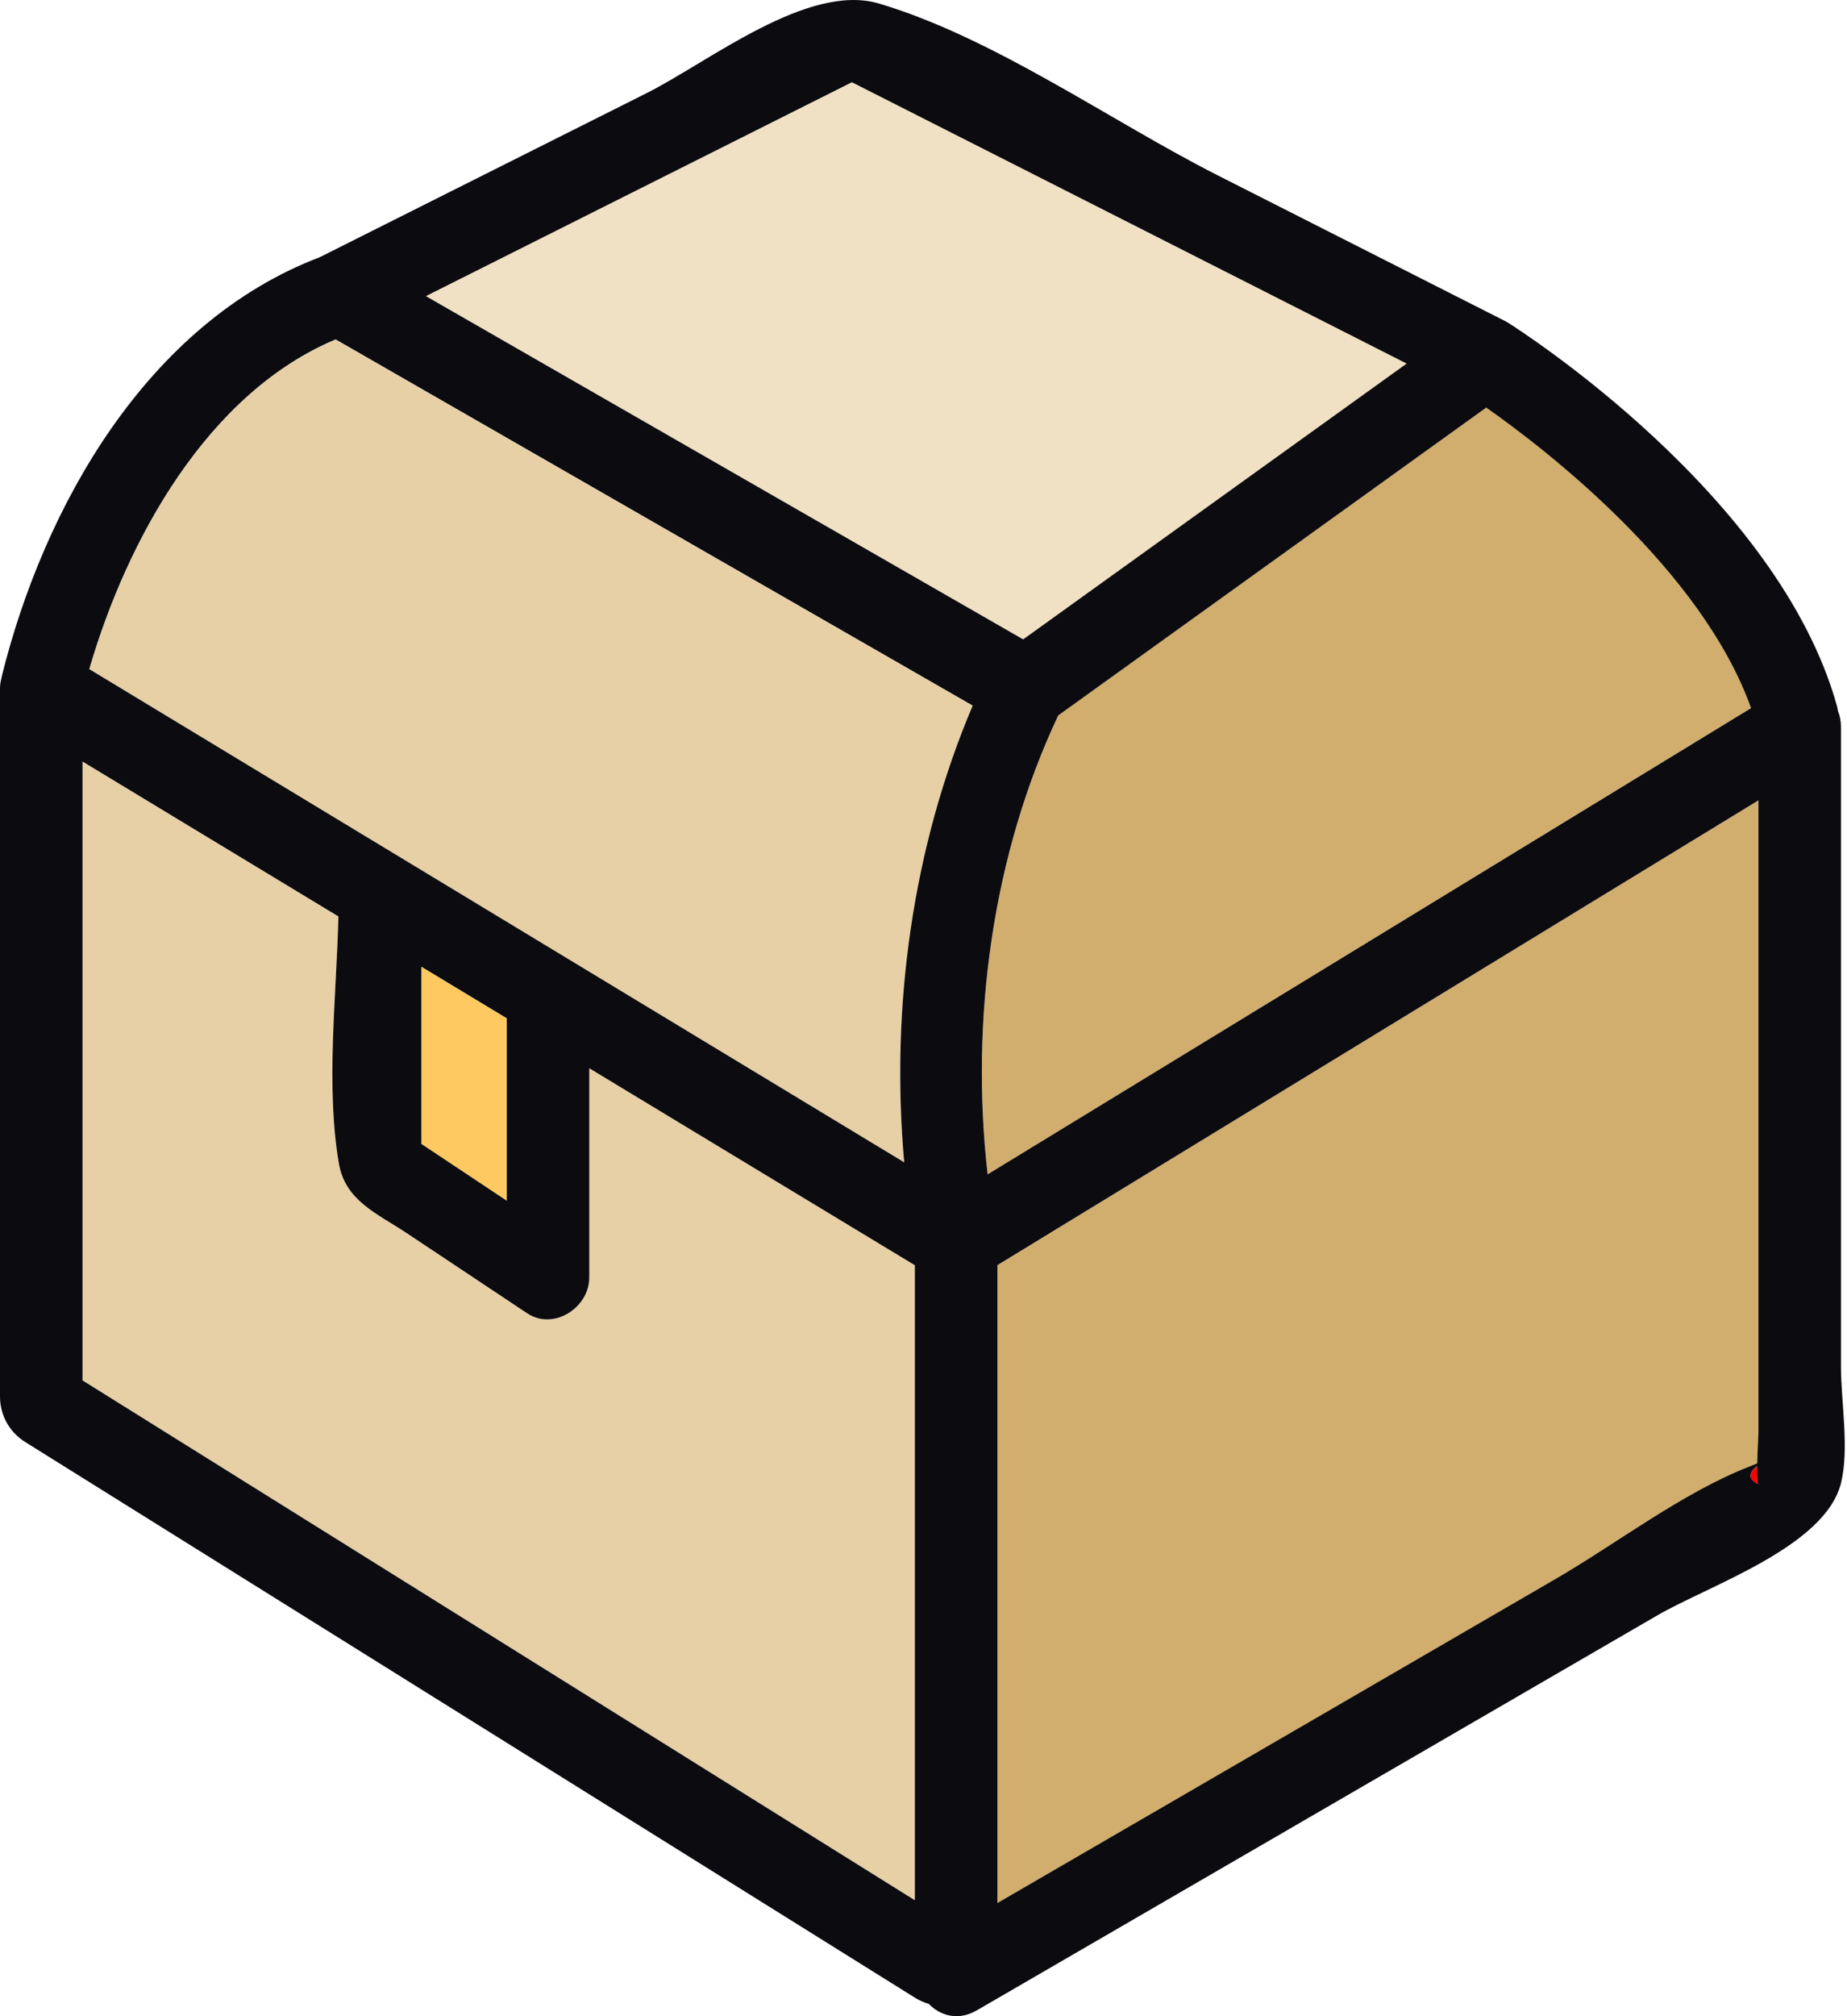 <svg width="22" height="24" viewBox="0 0 22 24" fill="none" xmlns="http://www.w3.org/2000/svg">
<g clip-path="url(#clip0_7383_3443)">
<path d="M11.88 22.654C13.061 21.968 14.242 21.283 15.424 20.598C16.456 19.999 17.488 19.4 18.52 18.801C19.26 18.372 20.036 17.771 20.835 17.459C20.872 17.444 20.9 17.433 20.93 17.421C20.933 17.261 20.945 17.079 20.945 17.053V9.527L11.88 15.061V22.653V22.654Z" fill="#D1AE6D"/>
<path d="M17.703 4.852C16.003 6.073 14.305 7.294 12.605 8.515C11.823 10.17 11.553 12.139 11.764 13.979L20.857 8.428C20.264 6.772 18.401 5.343 17.703 4.852Z" fill="#D1AE6D"/>
<path d="M20.945 17.671C20.93 17.665 20.927 17.568 20.929 17.453C20.846 17.522 20.799 17.607 20.945 17.671Z" fill="#FF0000"/>
<path d="M16.755 4.329C14.553 3.213 12.35 2.097 10.147 0.98C8.456 1.829 6.765 2.678 5.073 3.526C7.445 4.889 9.816 6.251 12.187 7.613C13.71 6.518 15.233 5.424 16.755 4.329Z" fill="#F0E1C4"/>
<path d="M7.019 15.209C7.019 15.566 6.595 15.844 6.279 15.634C5.801 15.316 5.322 14.998 4.843 14.68C4.489 14.444 4.112 14.294 4.036 13.849C3.879 12.928 4.007 11.869 4.031 10.91C3.015 10.296 1.999 9.681 0.983 9.066V16.433L10.897 22.621V15.062C9.604 14.28 8.311 13.499 7.019 12.717V15.209H7.019Z" fill="#E7D0A6"/>
<path d="M1.063 7.968C4.299 9.925 7.534 11.882 10.77 13.839C10.606 11.997 10.867 10.096 11.586 8.402C9.056 6.949 6.527 5.496 3.998 4.043C2.48 4.678 1.518 6.408 1.063 7.968V7.968Z" fill="#E7D0A6"/>
<path d="M5.019 11.508V13.618C5.358 13.844 5.697 14.069 6.036 14.294V12.123C5.697 11.918 5.358 11.713 5.019 11.508Z" fill="#FDC960"/>
<path d="M21.928 13.405V8.651C21.928 8.579 21.914 8.517 21.892 8.462C21.889 8.445 21.887 8.429 21.883 8.413C21.187 5.893 18.089 3.921 17.957 3.838C17.955 3.837 17.953 3.836 17.951 3.835C17.948 3.833 17.946 3.831 17.944 3.83C16.794 3.248 15.645 2.665 14.496 2.083C13.229 1.44 11.836 0.447 10.469 0.042C9.623 -0.209 8.445 0.735 7.707 1.106C6.407 1.758 5.107 2.41 3.808 3.062C1.747 3.847 0.518 6.038 0.018 8.063C0.017 8.067 0.018 8.07 0.017 8.073C0.007 8.112 0 8.152 0 8.194V16.624C0 16.846 0.112 17.048 0.3 17.165L10.903 23.783C10.954 23.814 11.007 23.837 11.062 23.853C11.201 23.995 11.414 24.059 11.636 23.93C14.338 22.363 17.04 20.796 19.742 19.228C20.361 18.869 21.737 18.414 21.928 17.656C22.03 17.249 21.928 16.683 21.928 16.267V13.405H21.928ZM10.897 22.62L0.983 16.432V9.065C1.999 9.68 3.015 10.294 4.031 10.909C4.007 11.868 3.879 12.927 4.036 13.848C4.112 14.293 4.489 14.443 4.843 14.678C5.322 14.996 5.8 15.315 6.279 15.633C6.595 15.843 7.019 15.565 7.019 15.208V12.716C8.311 13.498 9.604 14.279 10.897 15.061V22.62L10.897 22.62ZM5.019 13.617V11.507C5.358 11.711 5.697 11.916 6.036 12.121V14.293C5.697 14.068 5.358 13.842 5.019 13.617ZM10.77 13.836C7.534 11.879 4.299 9.922 1.063 7.965C1.518 6.405 2.48 4.676 3.998 4.04C6.527 5.493 9.056 6.946 11.586 8.399C10.867 10.093 10.606 11.994 10.77 13.836V13.836ZM5.073 3.525C6.765 2.676 8.456 1.827 10.147 0.979C12.35 2.095 14.553 3.211 16.755 4.328C15.232 5.422 13.71 6.517 12.187 7.611C9.816 6.249 7.445 4.887 5.073 3.525ZM12.605 8.516C14.305 7.294 16.003 6.073 17.703 4.852C18.402 5.343 20.264 6.772 20.857 8.429L11.764 13.979C11.553 12.139 11.823 10.171 12.605 8.516ZM20.929 17.45C20.927 17.565 20.93 17.662 20.945 17.668C20.799 17.604 20.846 17.519 20.929 17.45ZM20.945 14.124V17.052C20.945 17.078 20.934 17.26 20.93 17.42C20.901 17.432 20.872 17.444 20.835 17.458C20.036 17.77 19.261 18.371 18.52 18.8C17.488 19.399 16.456 19.998 15.424 20.597C14.242 21.282 13.061 21.967 11.88 22.653V15.06L20.945 9.527V14.124V14.124Z" fill="#0C0B0F"/>
</g>
<defs>
<clipPath id="clip0_7383_3443">
<rect width="21.973" height="24" fill="white"/>
</clipPath>
</defs>
</svg>
